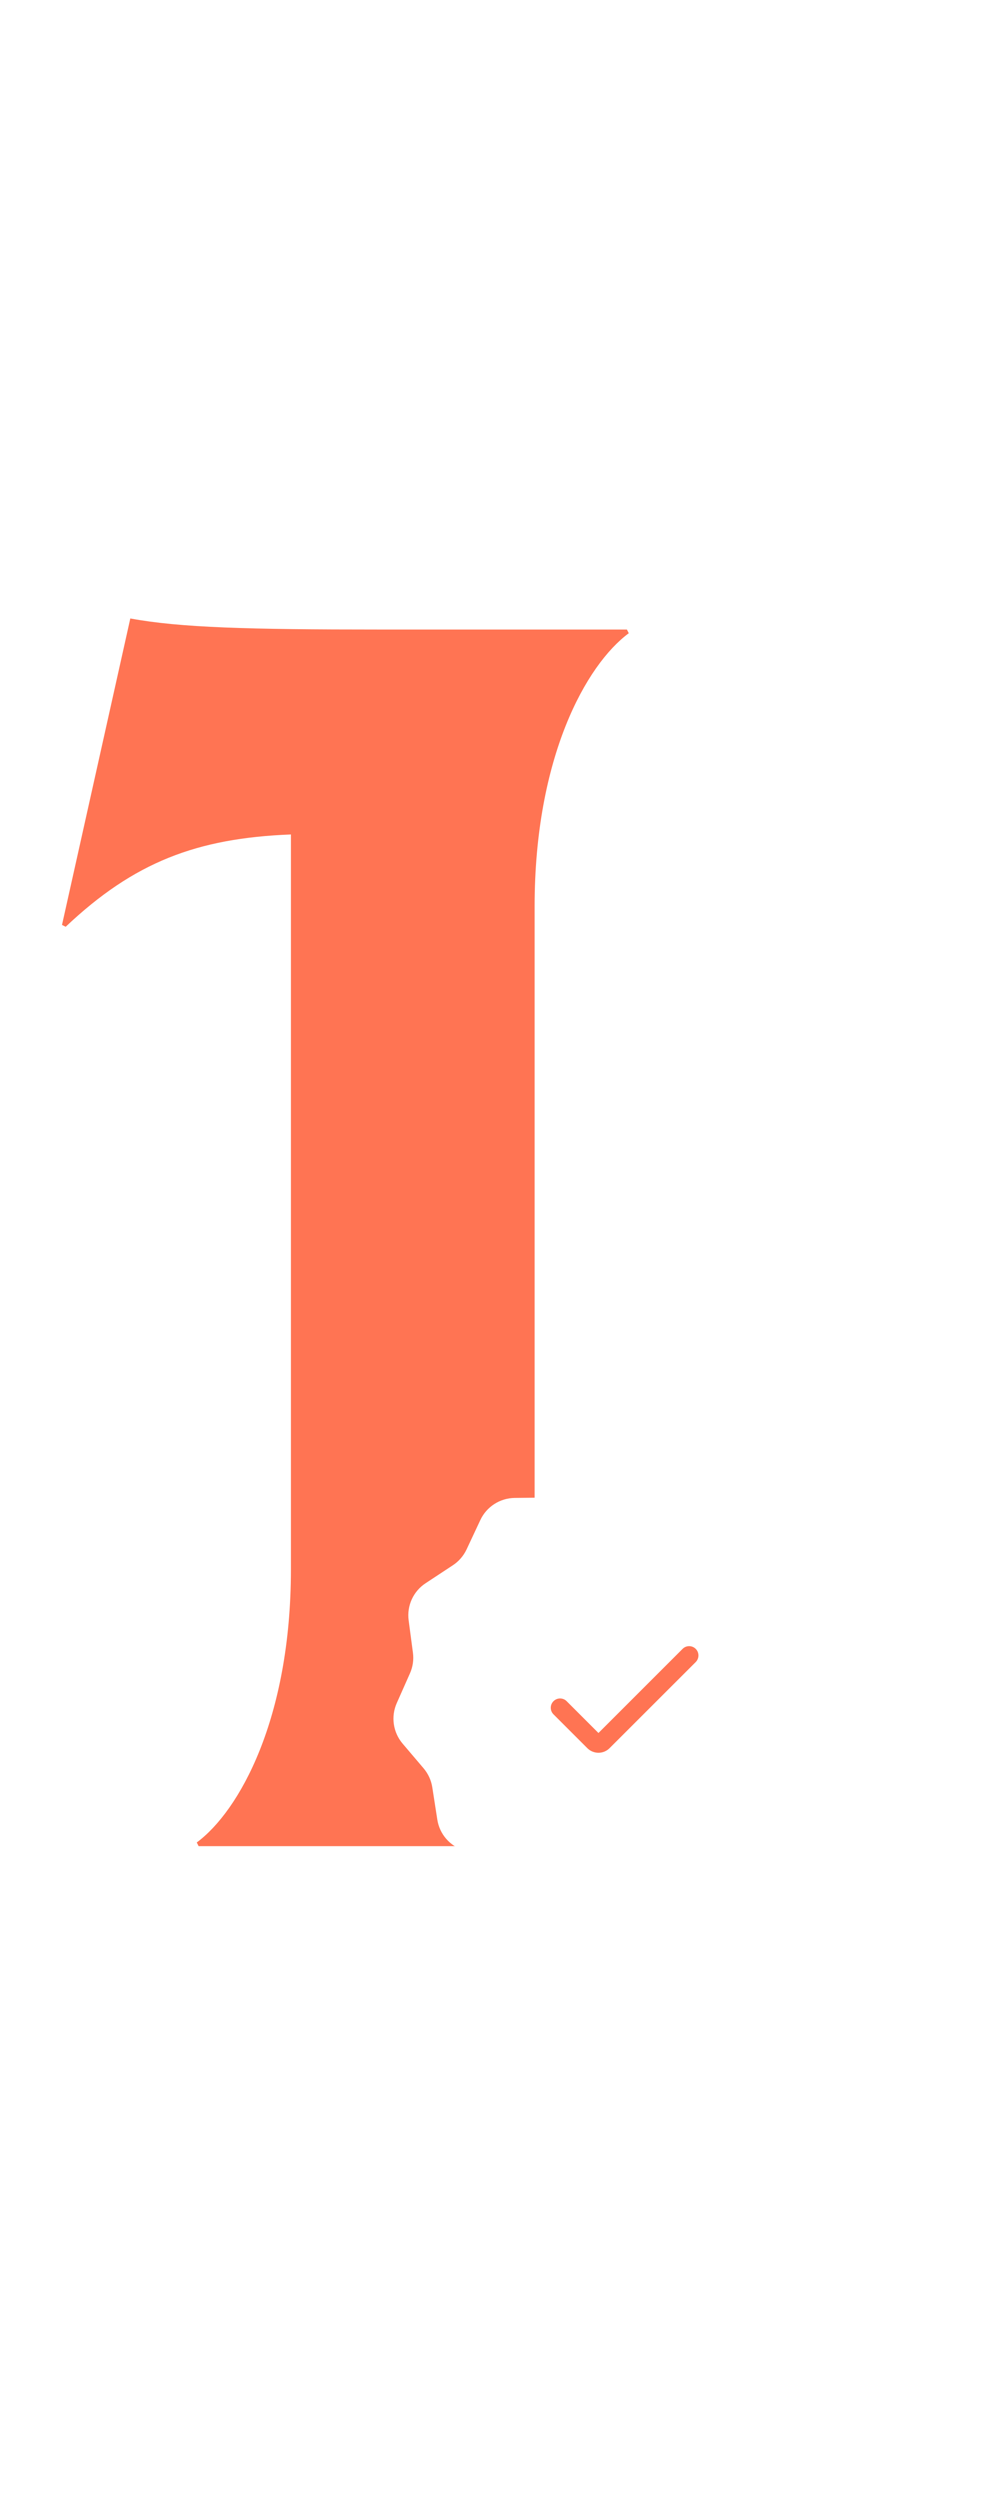 <?xml version="1.0" encoding="UTF-8"?> <svg xmlns="http://www.w3.org/2000/svg" width="26" height="65" viewBox="0 0 26 65" fill="none"> <path d="M13.9 40.848V23.568C13.9 19.68 15.244 17.28 16.348 16.464L16.3 16.368H9.868C6.46 16.368 4.684 16.32 3.388 16.08L1.612 24.048L1.708 24.096C3.484 22.416 5.116 21.792 7.564 21.696V40.8C7.564 44.688 6.22 47.088 5.116 47.904L5.164 48H16.3L16.348 47.904C15.244 47.088 13.9 44.736 13.9 40.848Z" fill="#FF7453"></path> <g filter="url(#filter0_d_1344_137)"> <path d="M15.468 36.334C15.793 36.13 16.207 36.13 16.532 36.334L17.249 36.784C17.405 36.882 17.585 36.935 17.77 36.937L18.616 36.946C19 36.95 19.348 37.173 19.511 37.521L19.87 38.287C19.949 38.454 20.072 38.596 20.226 38.697L20.933 39.163C21.254 39.373 21.426 39.749 21.375 40.13L21.264 40.969C21.239 41.152 21.266 41.338 21.341 41.507L21.684 42.28C21.84 42.631 21.781 43.04 21.533 43.333L20.985 43.978C20.866 44.119 20.788 44.29 20.76 44.472L20.63 45.309C20.572 45.688 20.301 46 19.934 46.112L19.125 46.359C18.948 46.413 18.79 46.515 18.668 46.653L18.107 47.287C17.852 47.574 17.456 47.691 17.086 47.587L16.272 47.357C16.094 47.306 15.906 47.306 15.728 47.357L14.914 47.587C14.544 47.691 14.148 47.574 13.893 47.287L13.332 46.653C13.21 46.515 13.052 46.413 12.876 46.359L12.066 46.112C11.699 46 11.428 45.688 11.37 45.309L11.24 44.472C11.212 44.29 11.134 44.119 11.015 43.978L10.467 43.333C10.219 43.04 10.16 42.631 10.316 42.28L10.659 41.507C10.734 41.338 10.761 41.152 10.736 40.969L10.625 40.13C10.574 39.749 10.746 39.373 11.067 39.163L11.774 38.697C11.928 38.596 12.051 38.454 12.13 38.287L12.489 37.521C12.652 37.173 13 36.95 13.384 36.946L14.23 36.937C14.415 36.935 14.595 36.882 14.751 36.784L15.468 36.334Z" fill="white"></path> <path d="M15.56 43.572C15.451 43.572 15.346 43.529 15.269 43.451L14.391 42.573C14.296 42.479 14.296 42.325 14.391 42.231C14.485 42.136 14.639 42.136 14.733 42.231L15.56 43.058L17.747 40.871C17.841 40.776 17.994 40.776 18.089 40.871C18.183 40.965 18.183 41.118 18.089 41.213L15.85 43.451C15.773 43.529 15.669 43.572 15.56 43.572Z" fill="#FF7453"></path> </g> <defs> <filter id="filter0_d_1344_137" x="6.23" y="34.181" width="19.541" height="19.443" filterUnits="userSpaceOnUse" color-interpolation-filters="sRGB"> <feFlood flood-opacity="0" result="BackgroundImageFix"></feFlood> <feColorMatrix in="SourceAlpha" type="matrix" values="0 0 0 0 0 0 0 0 0 0 0 0 0 0 0 0 0 0 127 0" result="hardAlpha"></feColorMatrix> <feOffset dy="2"></feOffset> <feGaussianBlur stdDeviation="2"></feGaussianBlur> <feComposite in2="hardAlpha" operator="out"></feComposite> <feColorMatrix type="matrix" values="0 0 0 0 0 0 0 0 0 0 0 0 0 0 0 0 0 0 0.25 0"></feColorMatrix> <feBlend mode="normal" in2="BackgroundImageFix" result="effect1_dropShadow_1344_137"></feBlend> <feBlend mode="normal" in="SourceGraphic" in2="effect1_dropShadow_1344_137" result="shape"></feBlend> </filter> </defs> </svg> 
